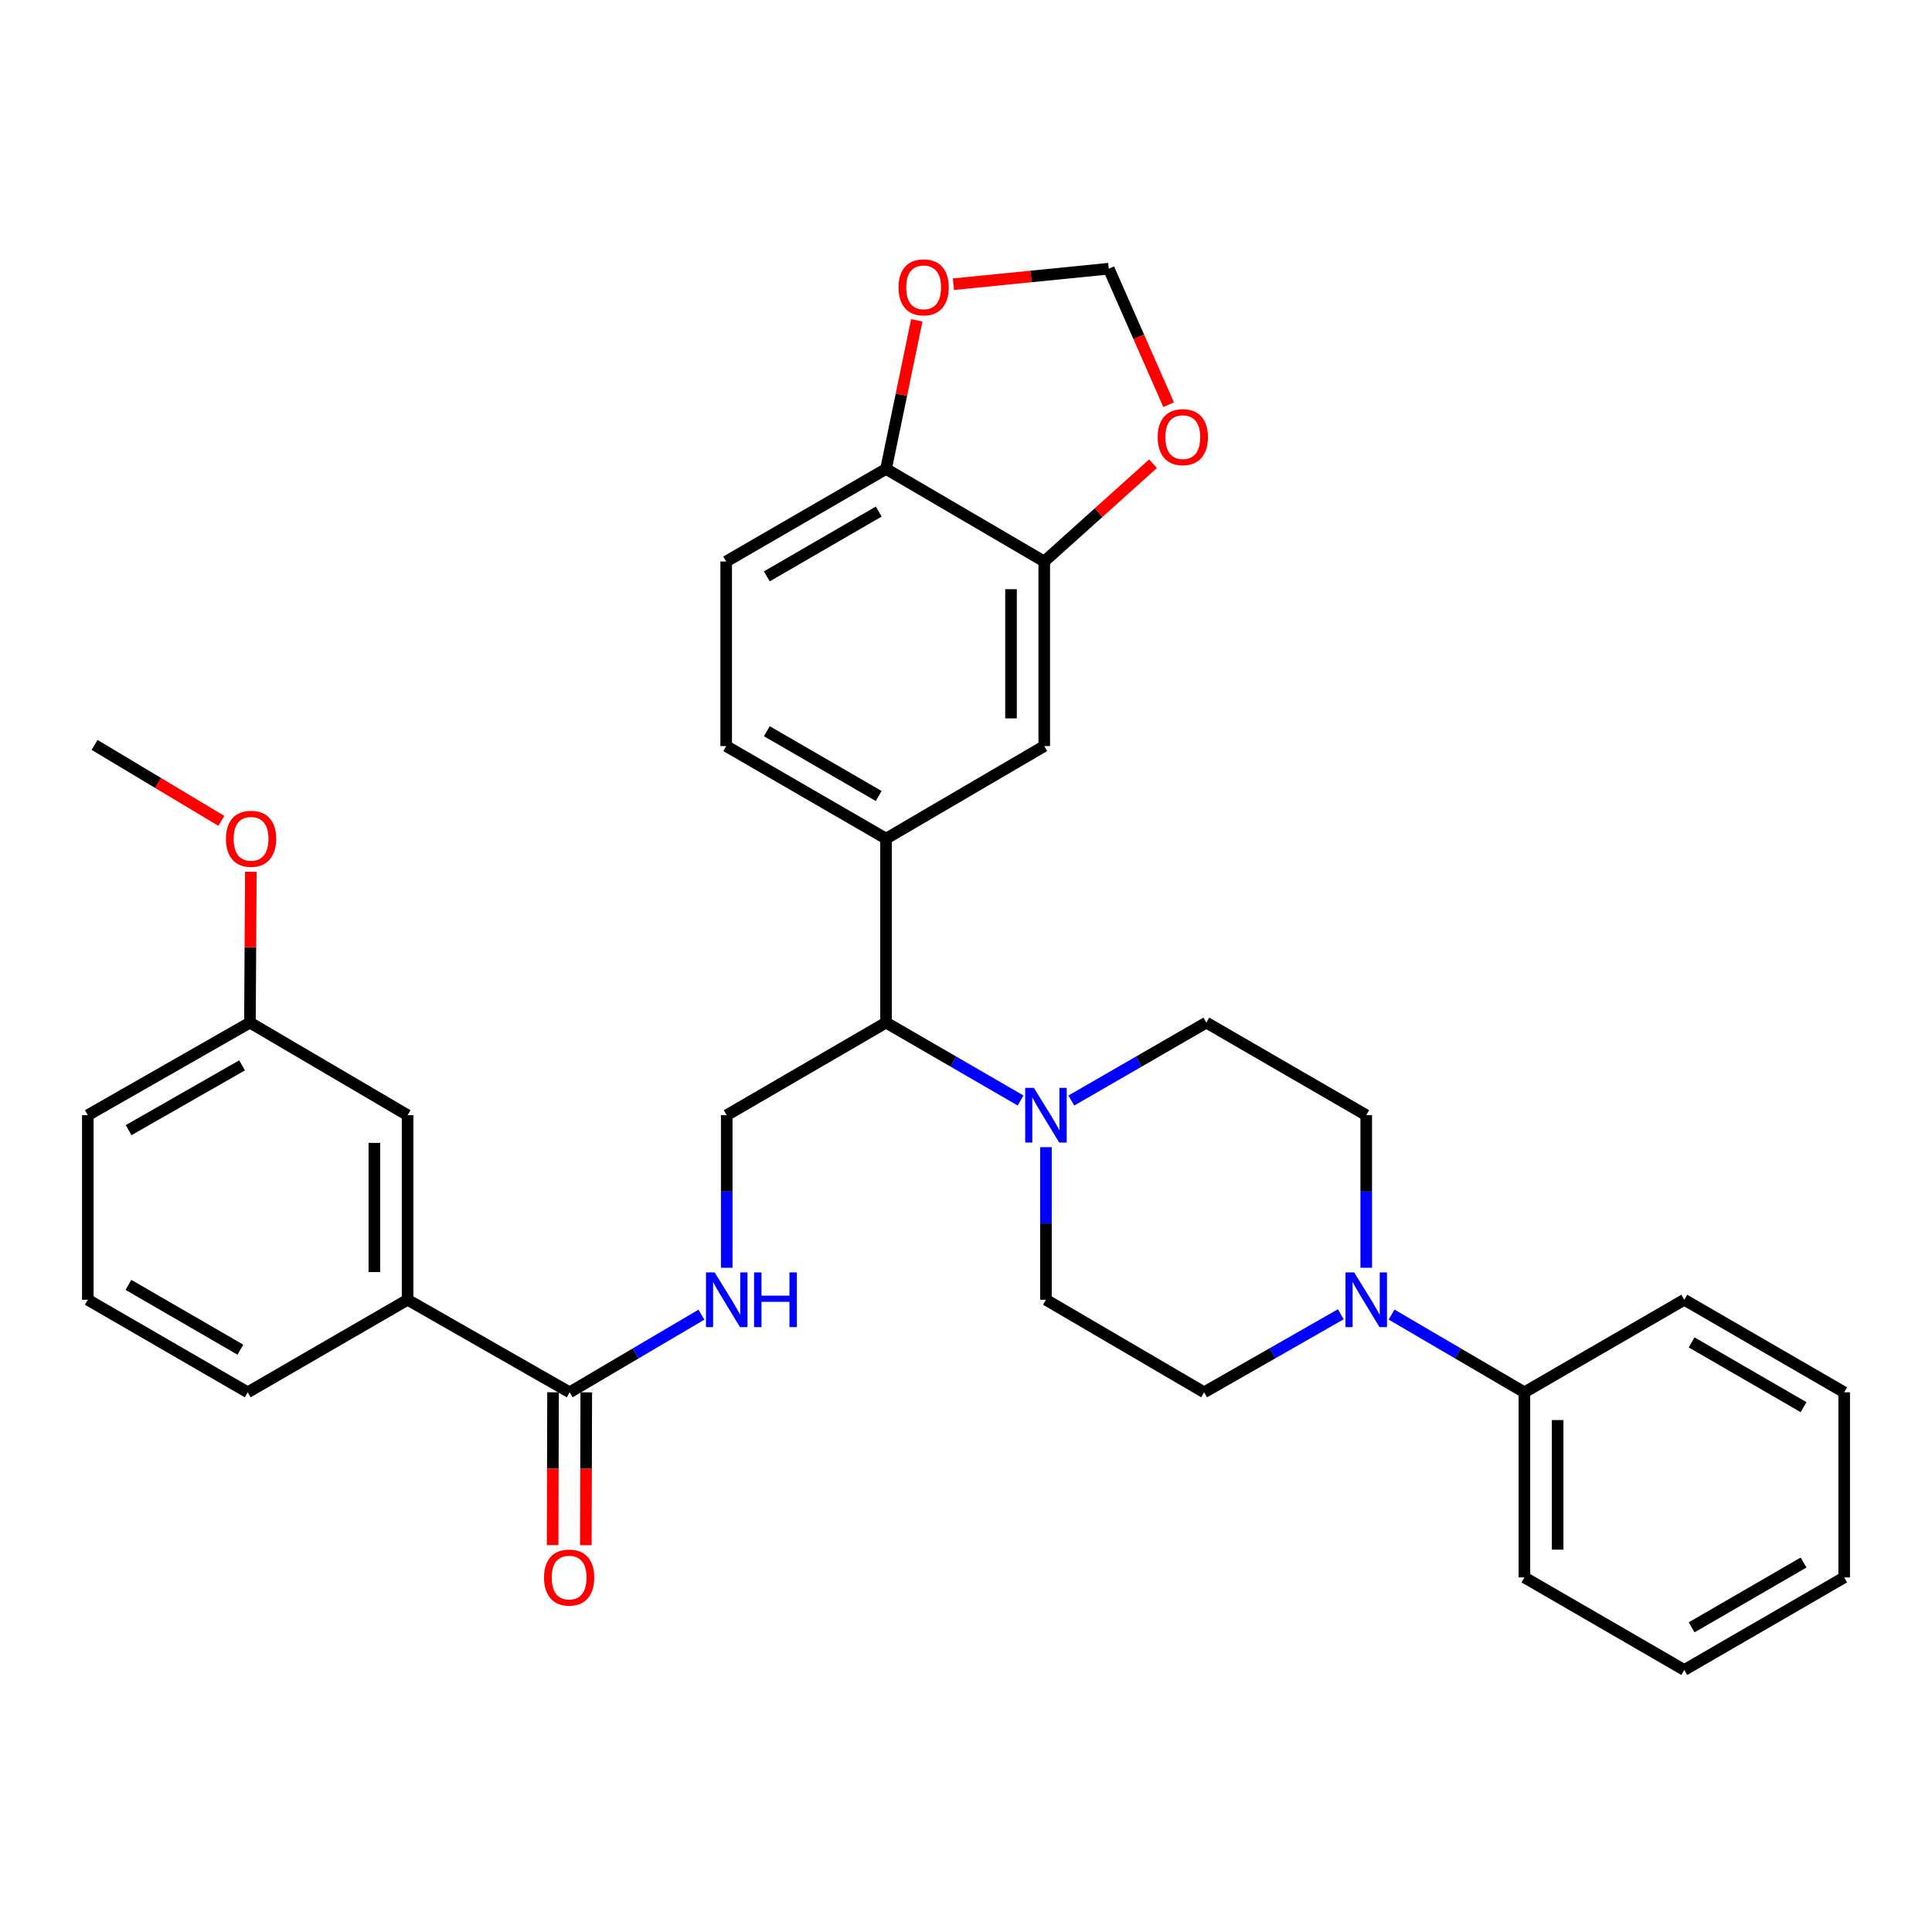 <?xml version='1.0' encoding='iso-8859-1'?>
<svg version='1.1' baseProfile='full'
              xmlns='http://www.w3.org/2000/svg'
                      xmlns:rdkit='http://www.rdkit.org/xml'
                      xmlns:xlink='http://www.w3.org/1999/xlink'
                  xml:space='preserve'
width='1000px' height='1000px' viewBox='0 0 1000 1000'>
<!-- END OF HEADER -->
<rect style='opacity:1.0;fill:#FFFFFF;stroke:none' width='1000' height='1000' x='0' y='0'> </rect>
<path class='bond-3' d='M 528.25,569.618 L 493.435,549.457' style='fill:none;fill-rule:evenodd;stroke:#0000FF;stroke-width:6px;stroke-linecap:butt;stroke-linejoin:miter;stroke-opacity:1' />
<path class='bond-3' d='M 493.435,549.457 L 458.619,529.297' style='fill:none;fill-rule:evenodd;stroke:#000000;stroke-width:6px;stroke-linecap:butt;stroke-linejoin:miter;stroke-opacity:1' />
<path class='bond-12' d='M 554.517,569.638 L 589.458,549.468' style='fill:none;fill-rule:evenodd;stroke:#0000FF;stroke-width:6px;stroke-linecap:butt;stroke-linejoin:miter;stroke-opacity:1' />
<path class='bond-12' d='M 589.458,549.468 L 624.4,529.297' style='fill:none;fill-rule:evenodd;stroke:#000000;stroke-width:6px;stroke-linecap:butt;stroke-linejoin:miter;stroke-opacity:1' />
<path class='bond-13' d='M 541.381,593.77 L 541.381,633.259' style='fill:none;fill-rule:evenodd;stroke:#0000FF;stroke-width:6px;stroke-linecap:butt;stroke-linejoin:miter;stroke-opacity:1' />
<path class='bond-13' d='M 541.381,633.259 L 541.381,672.748' style='fill:none;fill-rule:evenodd;stroke:#000000;stroke-width:6px;stroke-linecap:butt;stroke-linejoin:miter;stroke-opacity:1' />
<path class='bond-0' d='M 694.005,680.259 L 658.629,700.456' style='fill:none;fill-rule:evenodd;stroke:#0000FF;stroke-width:6px;stroke-linecap:butt;stroke-linejoin:miter;stroke-opacity:1' />
<path class='bond-0' d='M 658.629,700.456 L 623.253,720.654' style='fill:none;fill-rule:evenodd;stroke:#000000;stroke-width:6px;stroke-linecap:butt;stroke-linejoin:miter;stroke-opacity:1' />
<path class='bond-17' d='M 720.272,680.42 L 754.652,700.537' style='fill:none;fill-rule:evenodd;stroke:#0000FF;stroke-width:6px;stroke-linecap:butt;stroke-linejoin:miter;stroke-opacity:1' />
<path class='bond-17' d='M 754.652,700.537 L 789.033,720.654' style='fill:none;fill-rule:evenodd;stroke:#000000;stroke-width:6px;stroke-linecap:butt;stroke-linejoin:miter;stroke-opacity:1' />
<path class='bond-33' d='M 707.161,656.2 L 707.161,616.711' style='fill:none;fill-rule:evenodd;stroke:#0000FF;stroke-width:6px;stroke-linecap:butt;stroke-linejoin:miter;stroke-opacity:1' />
<path class='bond-33' d='M 707.161,616.711 L 707.161,577.222' style='fill:none;fill-rule:evenodd;stroke:#000000;stroke-width:6px;stroke-linecap:butt;stroke-linejoin:miter;stroke-opacity:1' />
<path class='bond-1' d='M 294.855,720.654 L 328.956,700.56' style='fill:none;fill-rule:evenodd;stroke:#000000;stroke-width:6px;stroke-linecap:butt;stroke-linejoin:miter;stroke-opacity:1' />
<path class='bond-1' d='M 328.956,700.56 L 363.056,680.466' style='fill:none;fill-rule:evenodd;stroke:#0000FF;stroke-width:6px;stroke-linecap:butt;stroke-linejoin:miter;stroke-opacity:1' />
<path class='bond-8' d='M 294.855,720.654 L 210.967,672.748' style='fill:none;fill-rule:evenodd;stroke:#000000;stroke-width:6px;stroke-linecap:butt;stroke-linejoin:miter;stroke-opacity:1' />
<path class='bond-19' d='M 286.256,720.63 L 286.146,760.179' style='fill:none;fill-rule:evenodd;stroke:#000000;stroke-width:6px;stroke-linecap:butt;stroke-linejoin:miter;stroke-opacity:1' />
<path class='bond-19' d='M 286.146,760.179 L 286.036,799.727' style='fill:none;fill-rule:evenodd;stroke:#FF0000;stroke-width:6px;stroke-linecap:butt;stroke-linejoin:miter;stroke-opacity:1' />
<path class='bond-19' d='M 303.454,720.678 L 303.344,760.227' style='fill:none;fill-rule:evenodd;stroke:#000000;stroke-width:6px;stroke-linecap:butt;stroke-linejoin:miter;stroke-opacity:1' />
<path class='bond-19' d='M 303.344,760.227 L 303.234,799.775' style='fill:none;fill-rule:evenodd;stroke:#FF0000;stroke-width:6px;stroke-linecap:butt;stroke-linejoin:miter;stroke-opacity:1' />
<path class='bond-2' d='M 458.619,434.076 L 458.619,529.297' style='fill:none;fill-rule:evenodd;stroke:#000000;stroke-width:6px;stroke-linecap:butt;stroke-linejoin:miter;stroke-opacity:1' />
<path class='bond-6' d='M 458.619,434.076 L 540.501,386.17' style='fill:none;fill-rule:evenodd;stroke:#000000;stroke-width:6px;stroke-linecap:butt;stroke-linejoin:miter;stroke-opacity:1' />
<path class='bond-18' d='M 458.619,434.076 L 375.878,386.17' style='fill:none;fill-rule:evenodd;stroke:#000000;stroke-width:6px;stroke-linecap:butt;stroke-linejoin:miter;stroke-opacity:1' />
<path class='bond-18' d='M 454.825,412.007 L 396.906,378.473' style='fill:none;fill-rule:evenodd;stroke:#000000;stroke-width:6px;stroke-linecap:butt;stroke-linejoin:miter;stroke-opacity:1' />
<path class='bond-7' d='M 458.619,529.297 L 376.155,577.222' style='fill:none;fill-rule:evenodd;stroke:#000000;stroke-width:6px;stroke-linecap:butt;stroke-linejoin:miter;stroke-opacity:1' />
<path class='bond-4' d='M 540.501,290.625 L 540.501,386.17' style='fill:none;fill-rule:evenodd;stroke:#000000;stroke-width:6px;stroke-linecap:butt;stroke-linejoin:miter;stroke-opacity:1' />
<path class='bond-4' d='M 523.303,304.957 L 523.303,371.839' style='fill:none;fill-rule:evenodd;stroke:#000000;stroke-width:6px;stroke-linecap:butt;stroke-linejoin:miter;stroke-opacity:1' />
<path class='bond-10' d='M 540.501,290.625 L 568.654,265.323' style='fill:none;fill-rule:evenodd;stroke:#000000;stroke-width:6px;stroke-linecap:butt;stroke-linejoin:miter;stroke-opacity:1' />
<path class='bond-10' d='M 568.654,265.323 L 596.807,240.021' style='fill:none;fill-rule:evenodd;stroke:#FF0000;stroke-width:6px;stroke-linecap:butt;stroke-linejoin:miter;stroke-opacity:1' />
<path class='bond-34' d='M 540.501,290.625 L 458.619,242.719' style='fill:none;fill-rule:evenodd;stroke:#000000;stroke-width:6px;stroke-linecap:butt;stroke-linejoin:miter;stroke-opacity:1' />
<path class='bond-5' d='M 376.155,656.2 L 376.155,616.711' style='fill:none;fill-rule:evenodd;stroke:#0000FF;stroke-width:6px;stroke-linecap:butt;stroke-linejoin:miter;stroke-opacity:1' />
<path class='bond-5' d='M 376.155,616.711 L 376.155,577.222' style='fill:none;fill-rule:evenodd;stroke:#000000;stroke-width:6px;stroke-linecap:butt;stroke-linejoin:miter;stroke-opacity:1' />
<path class='bond-20' d='M 210.967,672.748 L 210.967,577.222' style='fill:none;fill-rule:evenodd;stroke:#000000;stroke-width:6px;stroke-linecap:butt;stroke-linejoin:miter;stroke-opacity:1' />
<path class='bond-20' d='M 193.769,658.419 L 193.769,591.551' style='fill:none;fill-rule:evenodd;stroke:#000000;stroke-width:6px;stroke-linecap:butt;stroke-linejoin:miter;stroke-opacity:1' />
<path class='bond-24' d='M 210.967,672.748 L 128.216,720.654' style='fill:none;fill-rule:evenodd;stroke:#000000;stroke-width:6px;stroke-linecap:butt;stroke-linejoin:miter;stroke-opacity:1' />
<path class='bond-9' d='M 458.619,242.719 L 375.878,290.625' style='fill:none;fill-rule:evenodd;stroke:#000000;stroke-width:6px;stroke-linecap:butt;stroke-linejoin:miter;stroke-opacity:1' />
<path class='bond-9' d='M 454.825,264.788 L 396.906,298.323' style='fill:none;fill-rule:evenodd;stroke:#000000;stroke-width:6px;stroke-linecap:butt;stroke-linejoin:miter;stroke-opacity:1' />
<path class='bond-11' d='M 458.619,242.719 L 466.572,204.263' style='fill:none;fill-rule:evenodd;stroke:#000000;stroke-width:6px;stroke-linecap:butt;stroke-linejoin:miter;stroke-opacity:1' />
<path class='bond-11' d='M 466.572,204.263 L 474.524,165.807' style='fill:none;fill-rule:evenodd;stroke:#FF0000;stroke-width:6px;stroke-linecap:butt;stroke-linejoin:miter;stroke-opacity:1' />
<path class='bond-16' d='M 604.87,209.472 L 589.382,174.272' style='fill:none;fill-rule:evenodd;stroke:#FF0000;stroke-width:6px;stroke-linecap:butt;stroke-linejoin:miter;stroke-opacity:1' />
<path class='bond-16' d='M 589.382,174.272 L 573.894,139.072' style='fill:none;fill-rule:evenodd;stroke:#000000;stroke-width:6px;stroke-linecap:butt;stroke-linejoin:miter;stroke-opacity:1' />
<path class='bond-35' d='M 493.48,147.106 L 533.687,143.089' style='fill:none;fill-rule:evenodd;stroke:#FF0000;stroke-width:6px;stroke-linecap:butt;stroke-linejoin:miter;stroke-opacity:1' />
<path class='bond-35' d='M 533.687,143.089 L 573.894,139.072' style='fill:none;fill-rule:evenodd;stroke:#000000;stroke-width:6px;stroke-linecap:butt;stroke-linejoin:miter;stroke-opacity:1' />
<path class='bond-15' d='M 624.4,529.297 L 707.161,577.222' style='fill:none;fill-rule:evenodd;stroke:#000000;stroke-width:6px;stroke-linecap:butt;stroke-linejoin:miter;stroke-opacity:1' />
<path class='bond-14' d='M 541.381,672.748 L 623.253,720.654' style='fill:none;fill-rule:evenodd;stroke:#000000;stroke-width:6px;stroke-linecap:butt;stroke-linejoin:miter;stroke-opacity:1' />
<path class='bond-26' d='M 789.033,720.654 L 789.033,816.466' style='fill:none;fill-rule:evenodd;stroke:#000000;stroke-width:6px;stroke-linecap:butt;stroke-linejoin:miter;stroke-opacity:1' />
<path class='bond-26' d='M 806.231,735.026 L 806.231,802.095' style='fill:none;fill-rule:evenodd;stroke:#000000;stroke-width:6px;stroke-linecap:butt;stroke-linejoin:miter;stroke-opacity:1' />
<path class='bond-27' d='M 789.033,720.654 L 871.784,672.748' style='fill:none;fill-rule:evenodd;stroke:#000000;stroke-width:6px;stroke-linecap:butt;stroke-linejoin:miter;stroke-opacity:1' />
<path class='bond-21' d='M 375.878,386.17 L 375.878,290.625' style='fill:none;fill-rule:evenodd;stroke:#000000;stroke-width:6px;stroke-linecap:butt;stroke-linejoin:miter;stroke-opacity:1' />
<path class='bond-22' d='M 210.967,577.222 L 129.362,529.297' style='fill:none;fill-rule:evenodd;stroke:#000000;stroke-width:6px;stroke-linecap:butt;stroke-linejoin:miter;stroke-opacity:1' />
<path class='bond-23' d='M 129.362,529.297 L 129.601,490.257' style='fill:none;fill-rule:evenodd;stroke:#000000;stroke-width:6px;stroke-linecap:butt;stroke-linejoin:miter;stroke-opacity:1' />
<path class='bond-23' d='M 129.601,490.257 L 129.84,451.217' style='fill:none;fill-rule:evenodd;stroke:#FF0000;stroke-width:6px;stroke-linecap:butt;stroke-linejoin:miter;stroke-opacity:1' />
<path class='bond-37' d='M 129.362,529.297 L 45.455,577.222' style='fill:none;fill-rule:evenodd;stroke:#000000;stroke-width:6px;stroke-linecap:butt;stroke-linejoin:miter;stroke-opacity:1' />
<path class='bond-37' d='M 125.306,551.419 L 66.57,584.967' style='fill:none;fill-rule:evenodd;stroke:#000000;stroke-width:6px;stroke-linecap:butt;stroke-linejoin:miter;stroke-opacity:1' />
<path class='bond-29' d='M 114.585,424.877 L 81.768,405.223' style='fill:none;fill-rule:evenodd;stroke:#FF0000;stroke-width:6px;stroke-linecap:butt;stroke-linejoin:miter;stroke-opacity:1' />
<path class='bond-29' d='M 81.768,405.223 L 48.952,385.568' style='fill:none;fill-rule:evenodd;stroke:#000000;stroke-width:6px;stroke-linecap:butt;stroke-linejoin:miter;stroke-opacity:1' />
<path class='bond-25' d='M 128.216,720.654 L 45.455,672.748' style='fill:none;fill-rule:evenodd;stroke:#000000;stroke-width:6px;stroke-linecap:butt;stroke-linejoin:miter;stroke-opacity:1' />
<path class='bond-25' d='M 124.417,698.584 L 66.484,665.049' style='fill:none;fill-rule:evenodd;stroke:#000000;stroke-width:6px;stroke-linecap:butt;stroke-linejoin:miter;stroke-opacity:1' />
<path class='bond-28' d='M 45.455,672.748 L 45.455,577.222' style='fill:none;fill-rule:evenodd;stroke:#000000;stroke-width:6px;stroke-linecap:butt;stroke-linejoin:miter;stroke-opacity:1' />
<path class='bond-31' d='M 789.033,816.466 L 871.784,864.373' style='fill:none;fill-rule:evenodd;stroke:#000000;stroke-width:6px;stroke-linecap:butt;stroke-linejoin:miter;stroke-opacity:1' />
<path class='bond-30' d='M 871.784,672.748 L 954.545,720.654' style='fill:none;fill-rule:evenodd;stroke:#000000;stroke-width:6px;stroke-linecap:butt;stroke-linejoin:miter;stroke-opacity:1' />
<path class='bond-30' d='M 875.583,694.818 L 933.516,728.352' style='fill:none;fill-rule:evenodd;stroke:#000000;stroke-width:6px;stroke-linecap:butt;stroke-linejoin:miter;stroke-opacity:1' />
<path class='bond-32' d='M 954.545,720.654 L 954.545,816.466' style='fill:none;fill-rule:evenodd;stroke:#000000;stroke-width:6px;stroke-linecap:butt;stroke-linejoin:miter;stroke-opacity:1' />
<path class='bond-36' d='M 871.784,864.373 L 954.545,816.466' style='fill:none;fill-rule:evenodd;stroke:#000000;stroke-width:6px;stroke-linecap:butt;stroke-linejoin:miter;stroke-opacity:1' />
<path class='bond-36' d='M 875.583,842.302 L 933.516,808.768' style='fill:none;fill-rule:evenodd;stroke:#000000;stroke-width:6px;stroke-linecap:butt;stroke-linejoin:miter;stroke-opacity:1' />
<path  class='atom-0' d='M 535.121 563.062
L 544.401 578.062
Q 545.321 579.542, 546.801 582.222
Q 548.281 584.902, 548.361 585.062
L 548.361 563.062
L 552.121 563.062
L 552.121 591.382
L 548.241 591.382
L 538.281 574.982
Q 537.121 573.062, 535.881 570.862
Q 534.681 568.662, 534.321 567.982
L 534.321 591.382
L 530.641 591.382
L 530.641 563.062
L 535.121 563.062
' fill='#0000FF'/>
<path  class='atom-1' d='M 700.901 658.588
L 710.181 673.588
Q 711.101 675.068, 712.581 677.748
Q 714.061 680.428, 714.141 680.588
L 714.141 658.588
L 717.901 658.588
L 717.901 686.908
L 714.021 686.908
L 704.061 670.508
Q 702.901 668.588, 701.661 666.388
Q 700.461 664.188, 700.101 663.508
L 700.101 686.908
L 696.421 686.908
L 696.421 658.588
L 700.901 658.588
' fill='#0000FF'/>
<path  class='atom-6' d='M 369.895 658.588
L 379.175 673.588
Q 380.095 675.068, 381.575 677.748
Q 383.055 680.428, 383.135 680.588
L 383.135 658.588
L 386.895 658.588
L 386.895 686.908
L 383.015 686.908
L 373.055 670.508
Q 371.895 668.588, 370.655 666.388
Q 369.455 664.188, 369.095 663.508
L 369.095 686.908
L 365.415 686.908
L 365.415 658.588
L 369.895 658.588
' fill='#0000FF'/>
<path  class='atom-6' d='M 390.295 658.588
L 394.135 658.588
L 394.135 670.628
L 408.615 670.628
L 408.615 658.588
L 412.455 658.588
L 412.455 686.908
L 408.615 686.908
L 408.615 673.828
L 394.135 673.828
L 394.135 686.908
L 390.295 686.908
L 390.295 658.588
' fill='#0000FF'/>
<path  class='atom-11' d='M 599.218 226.251
Q 599.218 219.451, 602.578 215.651
Q 605.938 211.851, 612.218 211.851
Q 618.498 211.851, 621.858 215.651
Q 625.218 219.451, 625.218 226.251
Q 625.218 233.131, 621.818 237.051
Q 618.418 240.931, 612.218 240.931
Q 605.978 240.931, 602.578 237.051
Q 599.218 233.171, 599.218 226.251
M 612.218 237.731
Q 616.538 237.731, 618.858 234.851
Q 621.218 231.931, 621.218 226.251
Q 621.218 220.691, 618.858 217.891
Q 616.538 215.051, 612.218 215.051
Q 607.898 215.051, 605.538 217.851
Q 603.218 220.651, 603.218 226.251
Q 603.218 231.971, 605.538 234.851
Q 607.898 237.731, 612.218 237.731
' fill='#FF0000'/>
<path  class='atom-12' d='M 465.072 148.726
Q 465.072 141.926, 468.432 138.126
Q 471.792 134.326, 478.072 134.326
Q 484.352 134.326, 487.712 138.126
Q 491.072 141.926, 491.072 148.726
Q 491.072 155.606, 487.672 159.526
Q 484.272 163.406, 478.072 163.406
Q 471.832 163.406, 468.432 159.526
Q 465.072 155.646, 465.072 148.726
M 478.072 160.206
Q 482.392 160.206, 484.712 157.326
Q 487.072 154.406, 487.072 148.726
Q 487.072 143.166, 484.712 140.366
Q 482.392 137.526, 478.072 137.526
Q 473.752 137.526, 471.392 140.326
Q 469.072 143.126, 469.072 148.726
Q 469.072 154.446, 471.392 157.326
Q 473.752 160.206, 478.072 160.206
' fill='#FF0000'/>
<path  class='atom-20' d='M 281.588 816.546
Q 281.588 809.746, 284.948 805.946
Q 288.308 802.146, 294.588 802.146
Q 300.868 802.146, 304.228 805.946
Q 307.588 809.746, 307.588 816.546
Q 307.588 823.426, 304.188 827.346
Q 300.788 831.226, 294.588 831.226
Q 288.348 831.226, 284.948 827.346
Q 281.588 823.466, 281.588 816.546
M 294.588 828.026
Q 298.908 828.026, 301.228 825.146
Q 303.588 822.226, 303.588 816.546
Q 303.588 810.986, 301.228 808.186
Q 298.908 805.346, 294.588 805.346
Q 290.268 805.346, 287.908 808.146
Q 285.588 810.946, 285.588 816.546
Q 285.588 822.266, 287.908 825.146
Q 290.268 828.026, 294.588 828.026
' fill='#FF0000'/>
<path  class='atom-24' d='M 116.945 434.156
Q 116.945 427.356, 120.305 423.556
Q 123.665 419.756, 129.945 419.756
Q 136.225 419.756, 139.585 423.556
Q 142.945 427.356, 142.945 434.156
Q 142.945 441.036, 139.545 444.956
Q 136.145 448.836, 129.945 448.836
Q 123.705 448.836, 120.305 444.956
Q 116.945 441.076, 116.945 434.156
M 129.945 445.636
Q 134.265 445.636, 136.585 442.756
Q 138.945 439.836, 138.945 434.156
Q 138.945 428.596, 136.585 425.796
Q 134.265 422.956, 129.945 422.956
Q 125.625 422.956, 123.265 425.756
Q 120.945 428.556, 120.945 434.156
Q 120.945 439.876, 123.265 442.756
Q 125.625 445.636, 129.945 445.636
' fill='#FF0000'/>
</svg>
